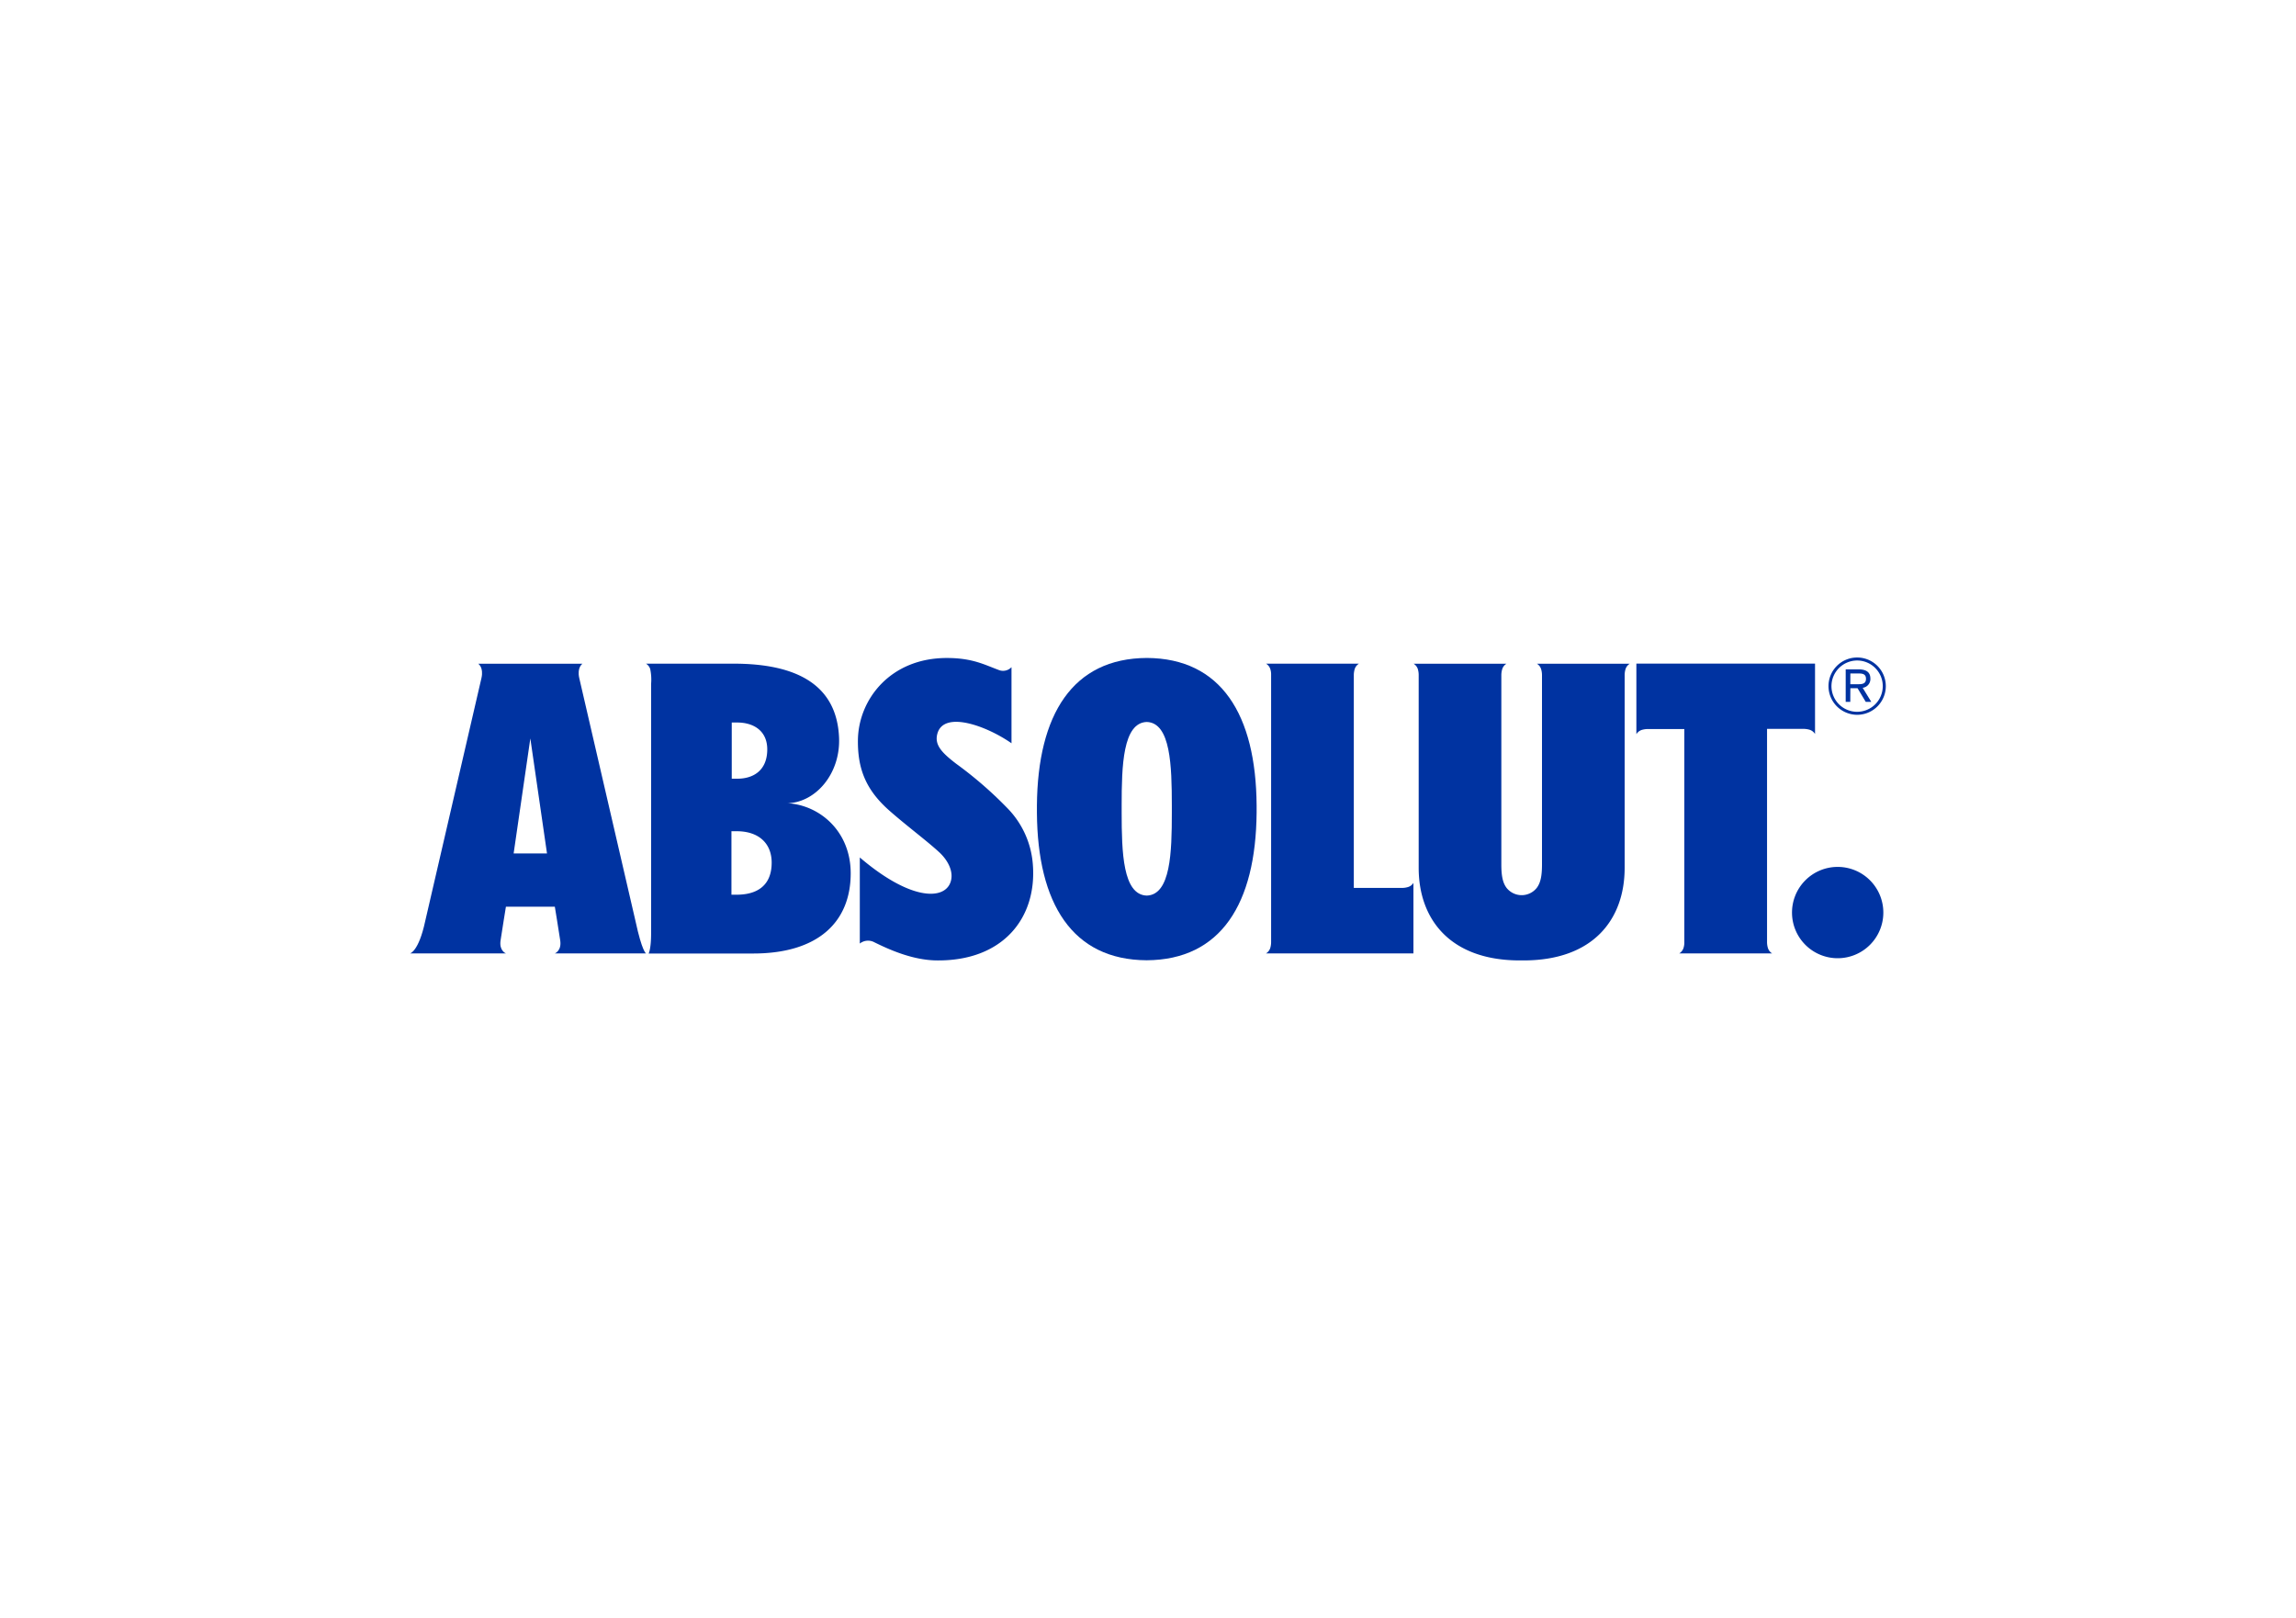 <svg id="Vrstva_1" data-name="Vrstva 1" xmlns="http://www.w3.org/2000/svg" viewBox="0 0 595.28 419.53"><defs><style>.cls-1{fill:#0033a1;}</style></defs><title>logo</title><path class="cls-1" d="M476.45,224.79a11.84,11.84,0,1,0,11.84,11.84A11.84,11.84,0,0,0,476.45,224.79Z"/><path class="cls-1" d="M399.55,173.47a5.41,5.41,0,0,1,.24,1.69v49c0,2.87-.34,4.71-1.34,6.05a5,5,0,0,1-7.86,0c-1-1.34-1.34-3.18-1.34-6.05v-49a5.72,5.72,0,0,1,.24-1.69,2.58,2.58,0,0,1,1.09-1.37H366.5a2.58,2.58,0,0,1,1.09,1.37,5.43,5.43,0,0,1,.23,1.69l0,49.88c0,13.29,8.12,24,26.21,24H395c18.1,0,26.22-10.66,26.22-24V175.16a5.41,5.41,0,0,1,.24-1.69,2.58,2.58,0,0,1,1.09-1.37H398.47A2.54,2.54,0,0,1,399.55,173.47Z"/><path class="cls-1" d="M365.09,230a5.34,5.34,0,0,1-1.68.24H351V175.12a5.55,5.55,0,0,1,.24-1.66,2.58,2.58,0,0,1,1.09-1.37H328.25a2.58,2.58,0,0,1,1.09,1.37,4.52,4.52,0,0,1,.22,1.27v69.46a5.48,5.48,0,0,1-.23,1.66,2.53,2.53,0,0,1-1.09,1.37h38.22V228.94A2.53,2.53,0,0,1,365.09,230Z"/><path class="cls-1" d="M458.37,245.85a5.48,5.48,0,0,1-.23-1.66V189h9.38a5.77,5.77,0,0,1,1.69.24,2.58,2.58,0,0,1,1.37,1.09V172.08H424.26v18.29a2.58,2.58,0,0,1,1.37-1.09,5.65,5.65,0,0,1,1.68-.24h9.38v55.54a4.52,4.52,0,0,1-.22,1.27,2.53,2.53,0,0,1-1.09,1.37h24.07A2.53,2.53,0,0,1,458.37,245.85Z"/><path class="cls-1" d="M297.34,170.61h0c-19.26.09-28.3,14.69-28.5,38.24h0v1.9h0C269,234.3,278,248.9,297.29,249h0c19.27-.1,28.3-14.7,28.51-38.25h0v-1.9h0C325.64,185.3,316.61,170.7,297.34,170.61Zm6.48,40.14c0,10.23-.3,21.28-6.5,21.48-6.21-.2-6.5-11.25-6.51-21.48v-1.9c0-10.23.3-21.44,6.51-21.64,6.2.2,6.49,11.41,6.5,21.64Z"/><path class="cls-1" d="M481.52,185.35a7.43,7.43,0,1,0-7.45-7.43A7.45,7.45,0,0,0,481.52,185.35Zm0-14.08a6.65,6.65,0,1,1-6.68,6.65A6.67,6.67,0,0,1,481.52,171.27Z"/><path class="cls-1" d="M479.74,178.45h1.86l2.13,3.55h1.44l-2.24-3.65a2.28,2.28,0,0,0,2-2.39c0-1.62-1-2.4-3.16-2.4h-3.24V182h1.19Zm0-3.82h2.05c1.07,0,2,.11,2,1.4s-1,1.39-2,1.39h-2.06Z"/><path class="cls-1" d="M204.31,208.28h-.16c7.3-.18,13.78-7.62,13.39-17-.56-13.4-10.53-19.19-27.32-19.19H167.49a2.54,2.54,0,0,1,1.08,1.37,13.06,13.06,0,0,1,.24,3.88V242c0,4.15-.64,5.25-.64,5.25h27.09c17,0,25.3-8.3,25.3-20.8C220.56,215.74,212.78,208.88,204.31,208.28Zm-14.59-20.93h1.43c4.19,0,8.06,2.14,7.76,7.57-.26,5-3.71,7-7.76,7h-1.43ZM191,232h-1.36V215.54H191c5.66,0,9,3.08,9.07,8C200.13,229.73,196.18,232,191,232Z"/><path class="cls-1" d="M164.78,238.91s-14.28-61.64-14.6-63.1c-.62-2.77.83-3.7.83-3.7H124s1.45.93.83,3.7c-.32,1.46-14.6,63.1-14.6,63.1-1.69,7.85-3.91,8.31-3.91,8.31h24.85s-1.79-.66-1.39-3.35,1.39-8.76,1.39-8.76h12.68s1,6.08,1.4,8.76-1.39,3.35-1.39,3.35h23.63S166.47,246.76,164.78,238.91ZM133.17,221.3l4.33-29.82,4.32,29.82Z"/><path class="cls-1" d="M261.08,209.45A101.8,101.8,0,0,0,248,198.11c-3.94-3-5.82-5.05-4.93-8,1.77-5.82,12.62-1.95,19.18,2.62V173a3,3,0,0,1-3.36.71c-3.71-1.38-6.81-3.07-13.27-3.09-14.8-.07-23.1,10.81-23.19,21.35-.07,7.48,2.11,12.9,8.18,18.25,4.62,4.06,9.77,7.86,13,10.86,2.3,2.17,3.84,5.26,2.73,7.93-1.86,4.43-10.54,4.34-23.42-6.67v22.33a3.42,3.42,0,0,1,3.76-.34c3.67,1.81,9.79,4.62,16.09,4.71,17.29.23,26.18-11.06,25-25.05A23.31,23.31,0,0,0,261.08,209.45Z"/></svg>